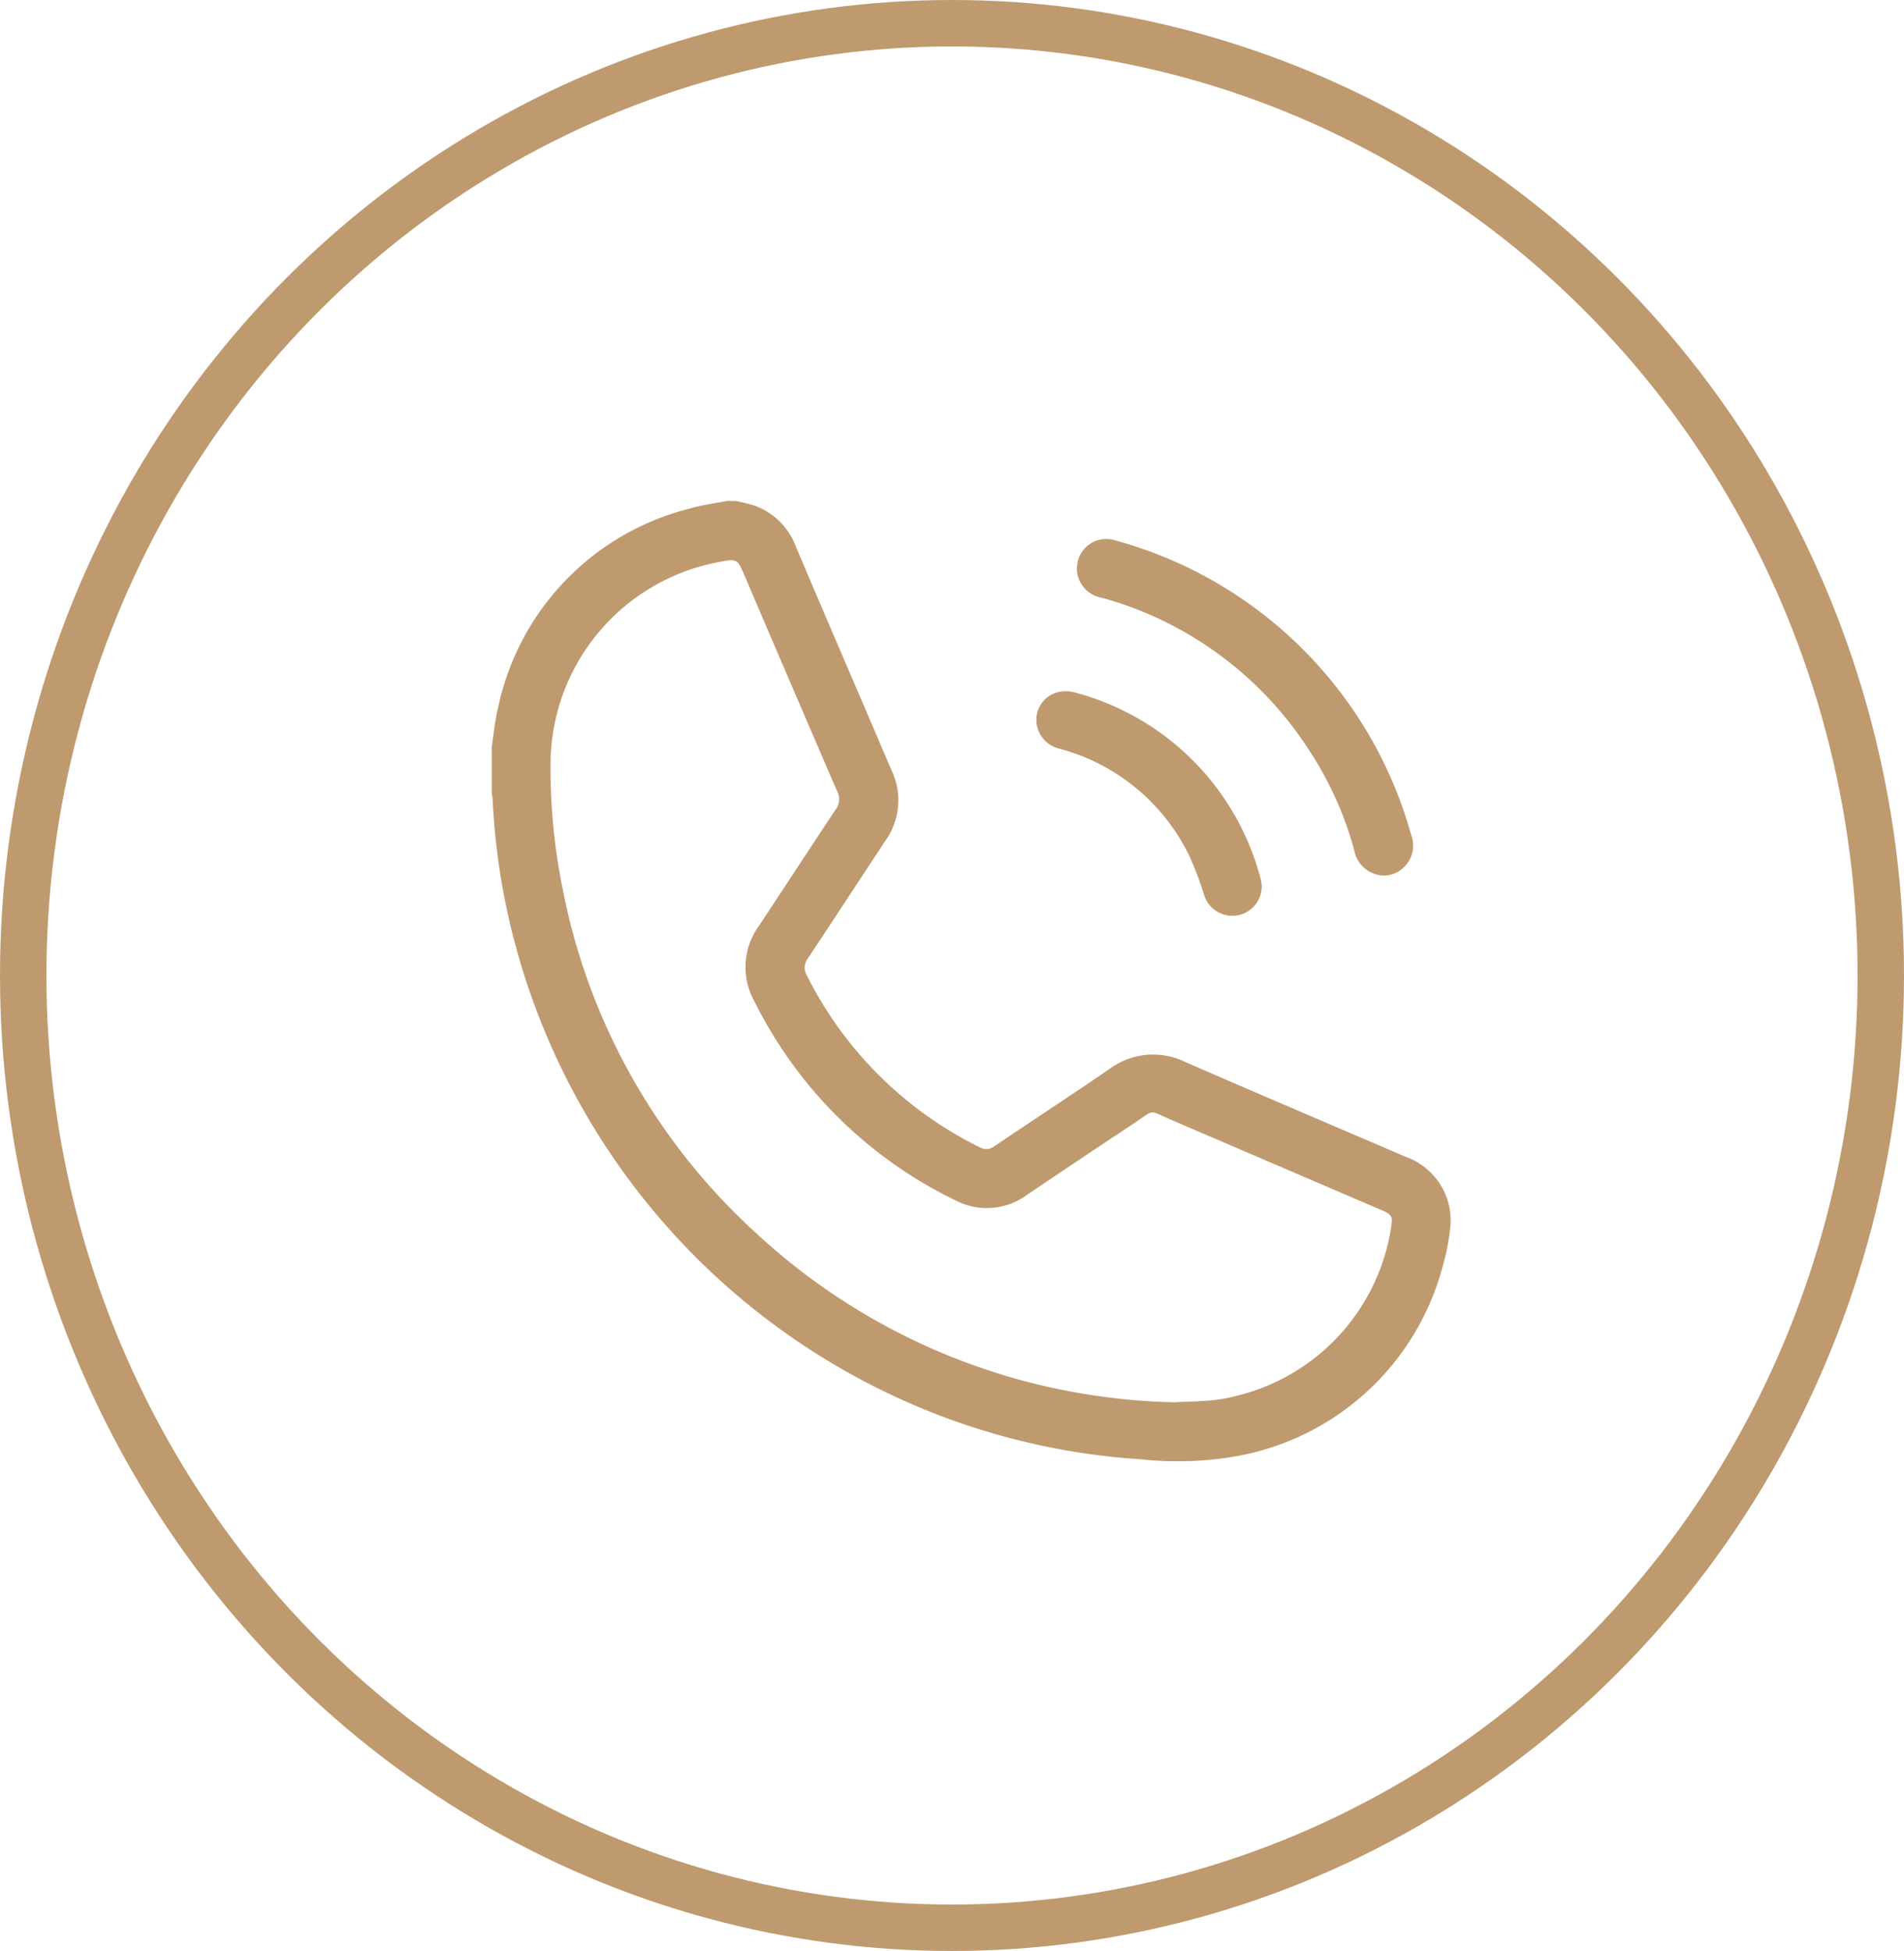 <svg xmlns="http://www.w3.org/2000/svg" xmlns:xlink="http://www.w3.org/1999/xlink" width="41" height="42" viewBox="0 0 41 42">
  <defs>
    <clipPath id="clip-path">
      <rect id="Rectangle_1978" data-name="Rectangle 1978" width="20.655" height="20.67" fill="#bf9a6f"/>
    </clipPath>
  </defs>
  <g id="Group_529" data-name="Group 529" transform="translate(-0.084 0.321)">
    <g id="Group_528" data-name="Group 528" transform="translate(10.672 10.464)">
      <g id="Group_527" data-name="Group 527" clip-path="url(#clip-path)">
        <path id="Path_6628" data-name="Path 6628" d="M5.252,0a3.834,3.834,0,0,1,.408.1,1.481,1.481,0,0,1,.884.869q.722,1.7,1.451,3.391c.206.48.409.962.617,1.441a1.5,1.5,0,0,1-.136,1.515c-.557.844-1.109,1.69-1.668,2.532a.322.322,0,0,0-.022.365,8.218,8.218,0,0,0,3.723,3.7.283.283,0,0,0,.317-.024c.824-.554,1.656-1.1,2.475-1.659a1.574,1.574,0,0,1,1.631-.154c1.582.689,3.17,1.364,4.756,2.045a1.455,1.455,0,0,1,.96,1.446,4.817,4.817,0,0,1-.186.968A5.611,5.611,0,0,1,16,20.57a7.3,7.3,0,0,1-2.011.061A14.8,14.8,0,0,1,9.18,19.5,15.027,15.027,0,0,1,.466,9.389,14.6,14.6,0,0,1,.021,6.435c0-.052-.014-.1-.021-.154V5.3c.043-.277.066-.559.133-.83A5.61,5.61,0,0,1,4.282.159C4.538.085,4.805.052,5.067,0Zm9.481,19.4c.192-.009.487-.014.78-.04a3.585,3.585,0,0,0,.544-.1,4.421,4.421,0,0,0,3.32-3.691c.023-.164-.01-.214-.193-.293q-2.275-.977-4.551-1.953c-.505-.216-.339-.232-.8.073q-1.154.764-2.3,1.537a1.455,1.455,0,0,1-1.536.128,9.406,9.406,0,0,1-4.345-4.3,1.5,1.5,0,0,1,.1-1.609c.553-.836,1.1-1.676,1.654-2.51a.364.364,0,0,0,.034-.39q-1-2.316-1.991-4.636c-.161-.376-.161-.377-.563-.3A4.437,4.437,0,0,0,1.268,5.572a13.049,13.049,0,0,0,.273,2.843,13.486,13.486,0,0,0,4.144,7.338,13.663,13.663,0,0,0,9.048,3.65" fill="#bf9a6f"/>
        <path id="Path_6629" data-name="Path 6629" d="M477.1,31.744a.631.631,0,0,1,.828-.608,9.1,9.1,0,0,1,6.372,6.351.637.637,0,0,1-.166.689.6.6,0,0,1-.65.129.658.658,0,0,1-.412-.494,7.5,7.5,0,0,0-1-2.2,7.758,7.758,0,0,0-4.425-3.238.648.648,0,0,1-.55-.63" transform="translate(-464.497 -30.287)" fill="#bf9a6f"/>
        <path id="Path_6630" data-name="Path 6630" d="M448.669,158.889a.634.634,0,0,1-1.24.21,6.9,6.9,0,0,0-.333-.871,4.353,4.353,0,0,0-2.78-2.277.642.642,0,0,1-.5-.616.615.615,0,0,1,.458-.6.7.7,0,0,1,.349,0,5.616,5.616,0,0,1,4.022,4.015.952.952,0,0,1,.025.146" transform="translate(-432.088 -150.618)" fill="#bf9a6f"/>
      </g>
    </g>
    <g id="Ellipse_2" data-name="Ellipse 2" transform="translate(0.084 -0.321)" fill="none" stroke="#bf9a6f" stroke-width="1">
      <ellipse cx="20.5" cy="21" rx="20.5" ry="21" stroke="none"/>
      <ellipse cx="20.5" cy="21" rx="20" ry="20.5" fill="none"/>
    </g>
  </g>
</svg>
